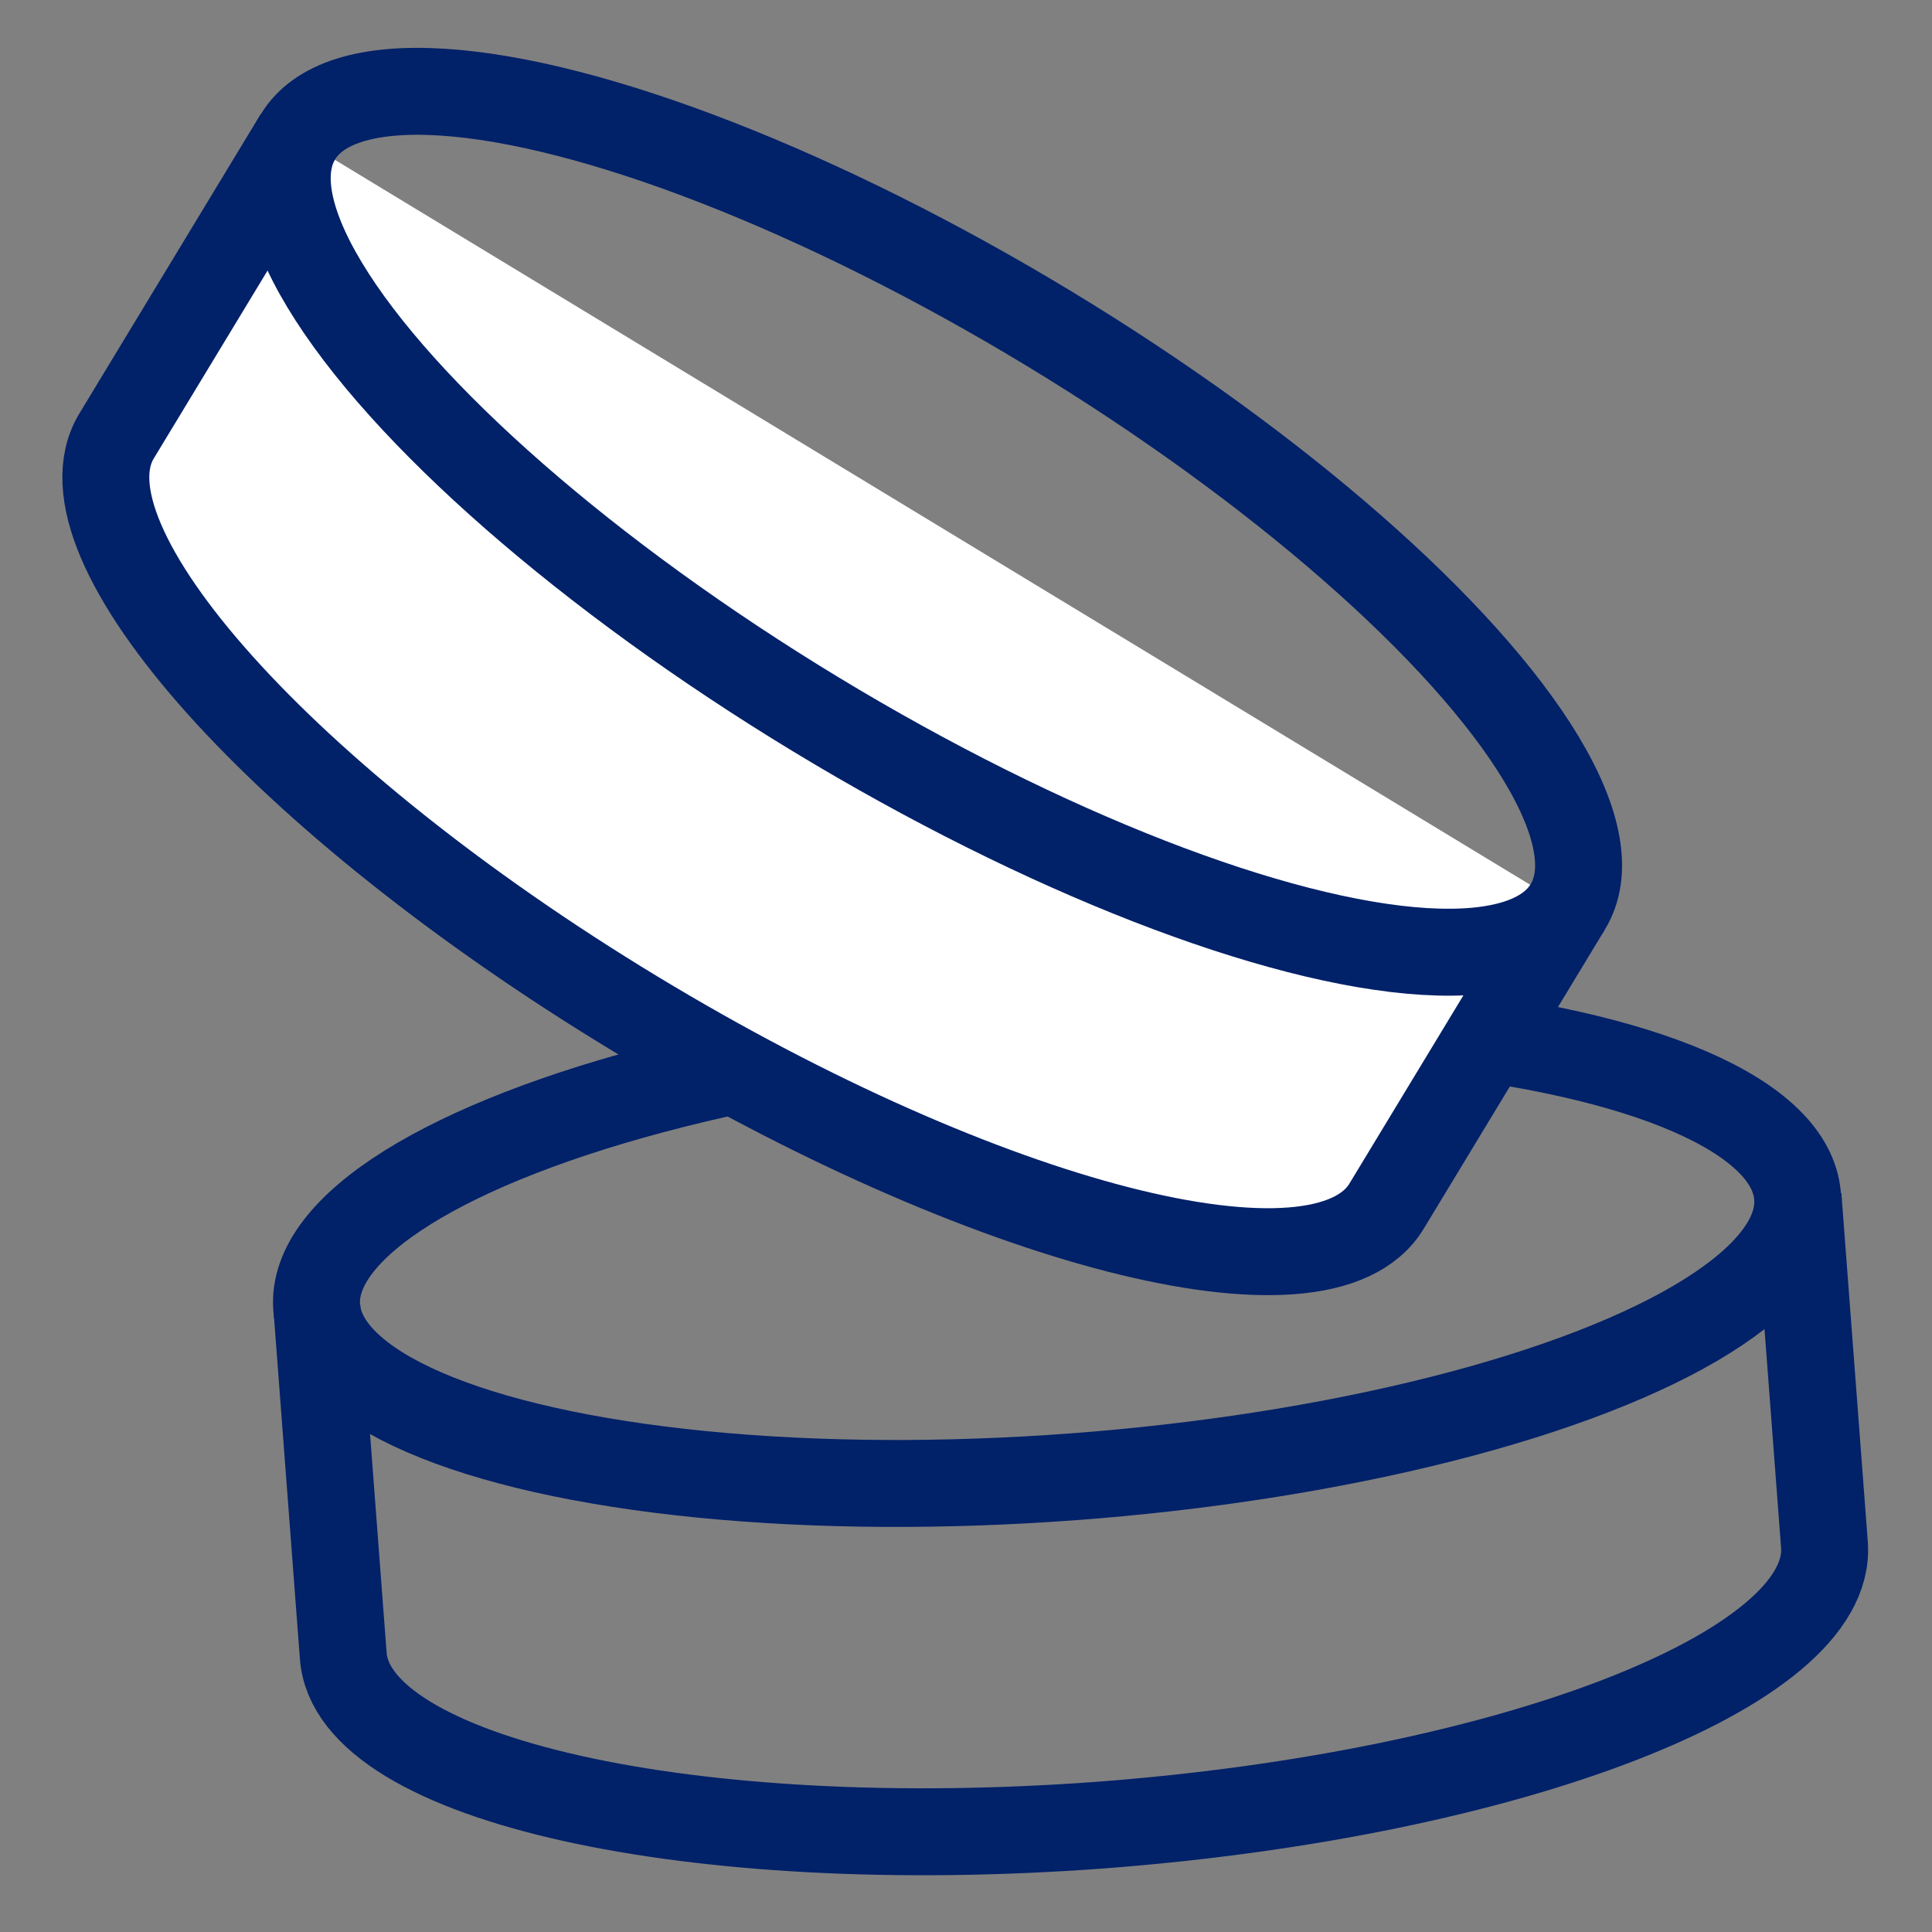 <svg viewBox="0 0 30 30" xmlns="http://www.w3.org/2000/svg" id="Capa_1"><rect x="0" y="0" width="30" height="30" fill="#808080" stroke="none"/><ellipse style="fill:none; stroke:#012169; stroke-miterlimit:10; stroke-width:1.35px;" transform="translate(-1.41 1.28) rotate(-4.28)" ry="3.5" rx="11.53" cy="19.44" cx="16.42"></ellipse><path style="fill:none; stroke:#012169; stroke-miterlimit:10; stroke-width:1.35px;" d="M4.92,20.3l.41,5.41c.14,1.93,5.41,3.1,11.76,2.63,6.35-.48,11.38-2.42,11.24-4.35l-.41-5.41"></path><path style="fill:#fff; stroke:#012169; stroke-miterlimit:10; stroke-width:1.35px;" d="M4.62,2.13L1.81,6.77c-1,1.65,2.6,5.67,8.05,8.97,5.45,3.3,10.67,4.64,11.67,2.99l2.81-4.64"></path><ellipse style="fill:none; stroke:#012169; stroke-miterlimit:10; stroke-width:1.35px;" transform="translate(.04 16.29) rotate(-58.78)" ry="11.53" rx="3.5" cy="8.11" cx="14.49"></ellipse></svg>